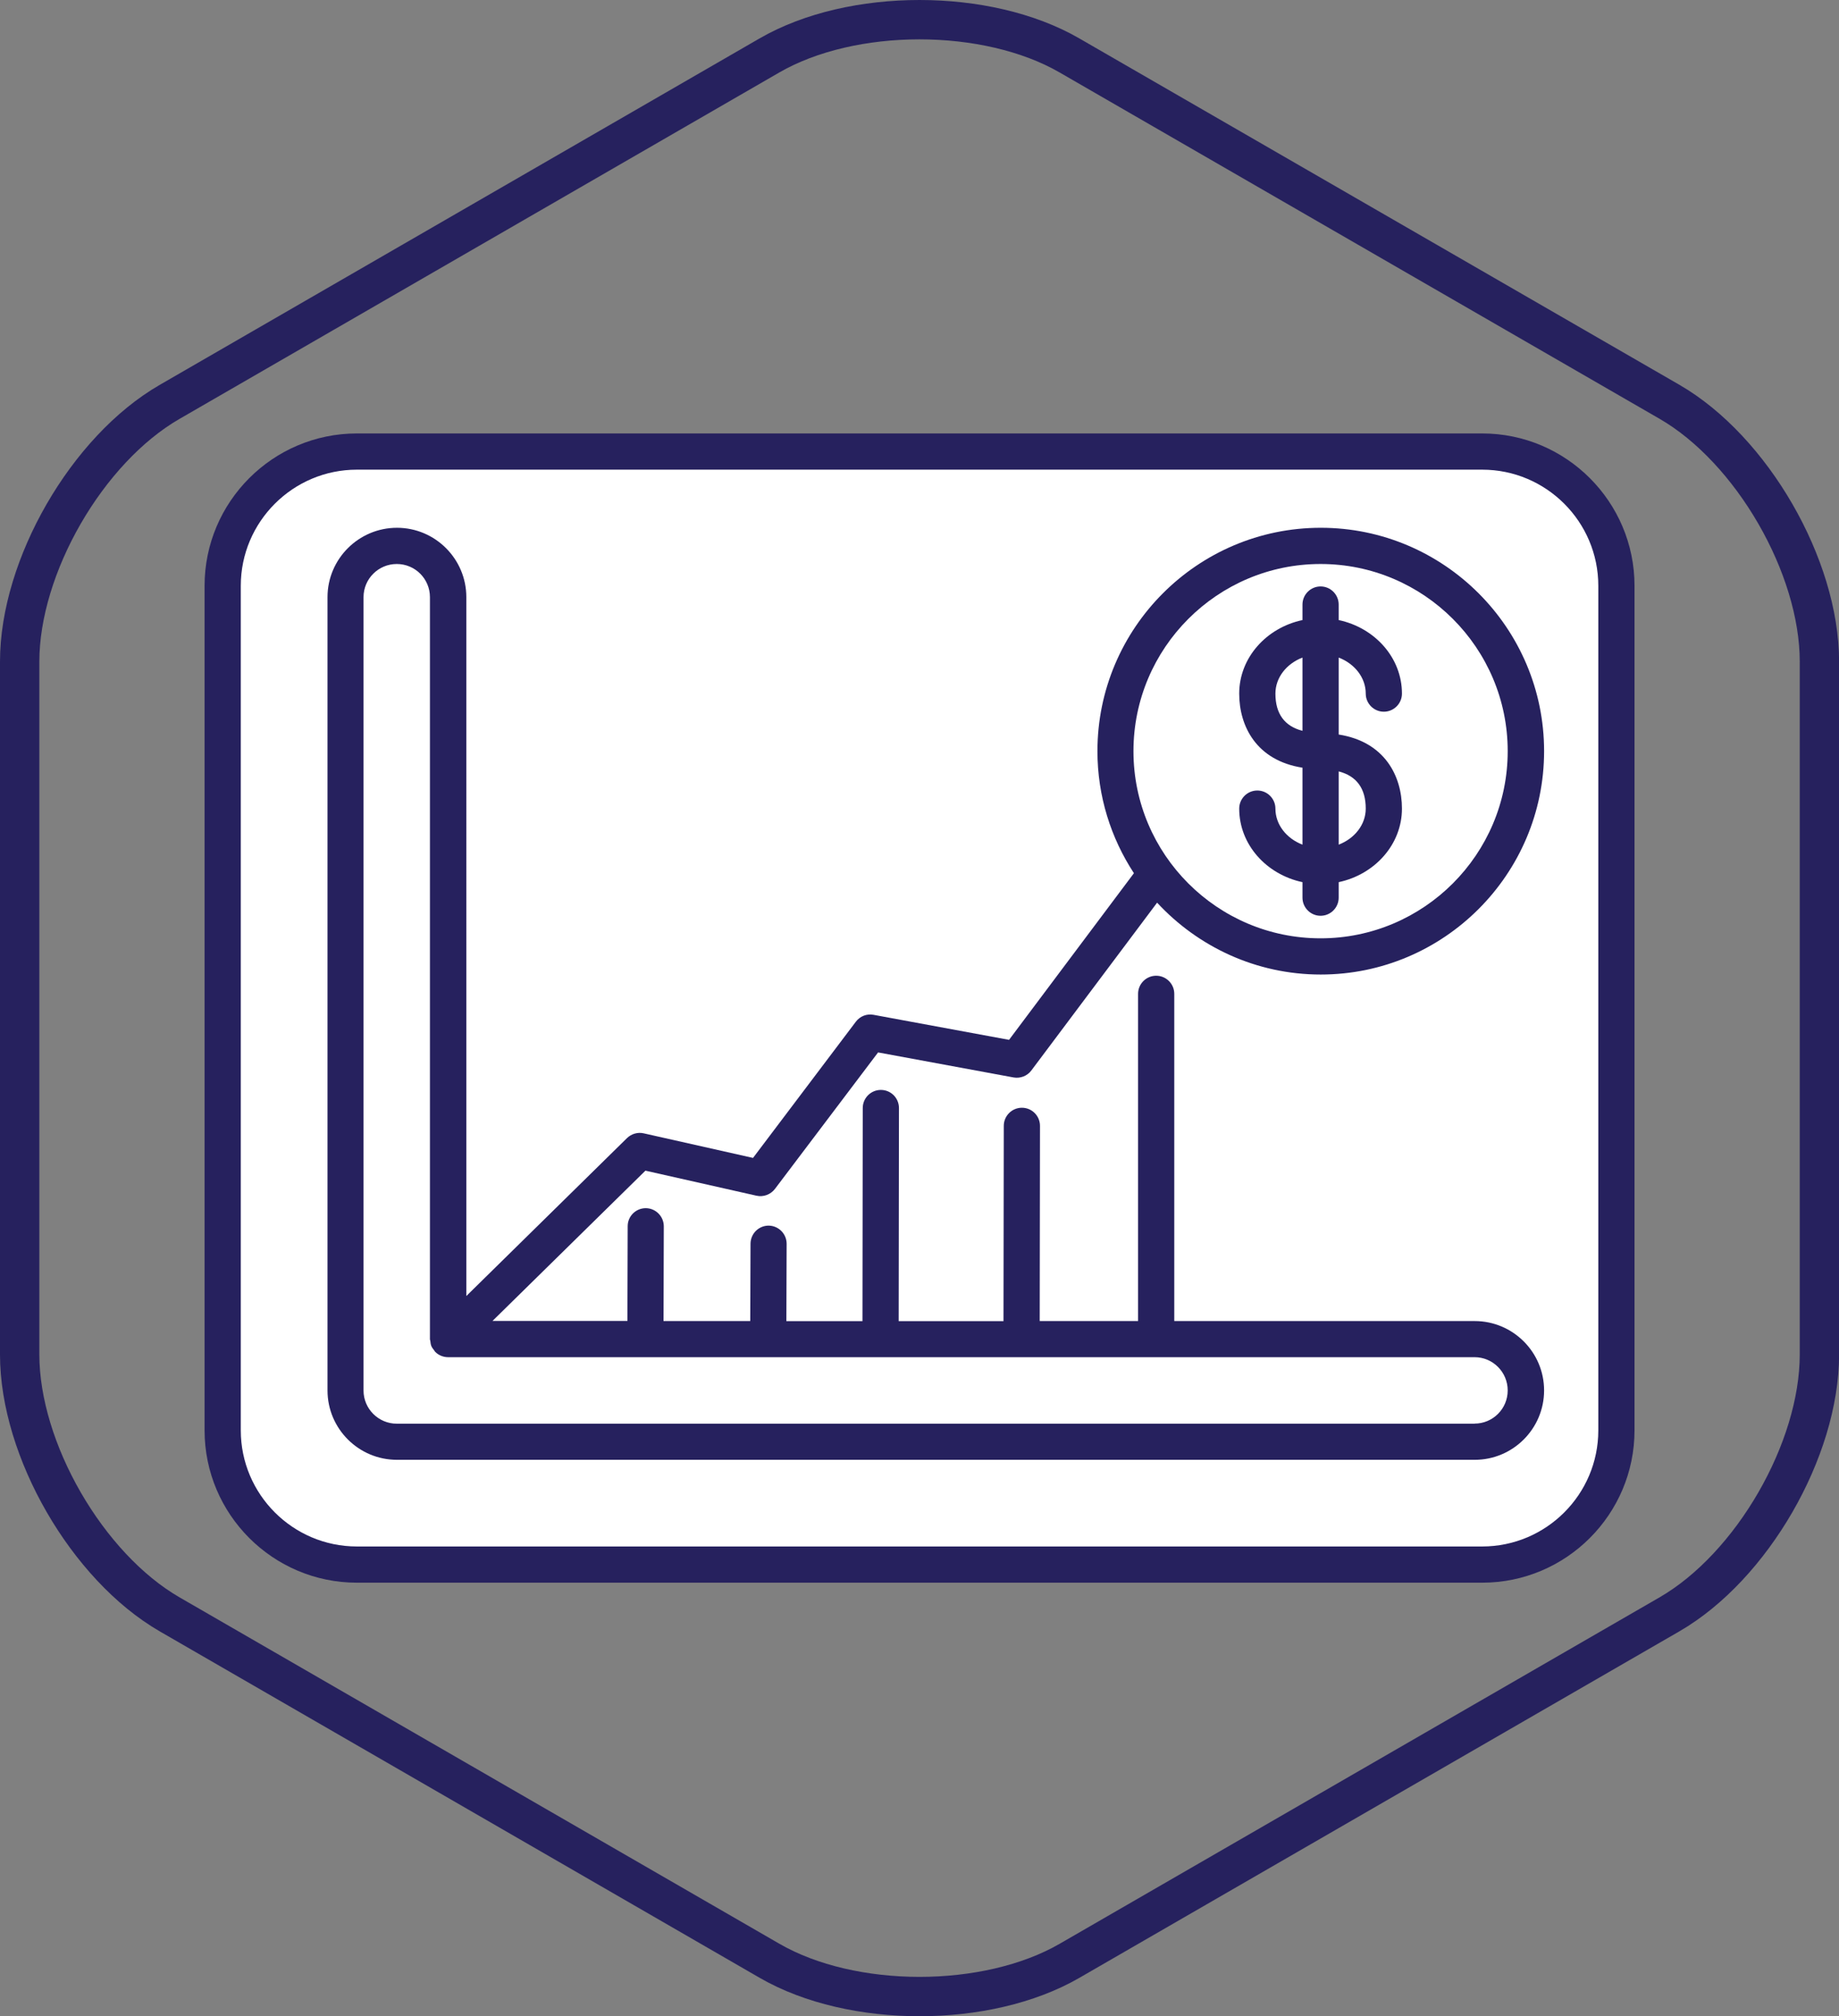 <?xml version="1.0" encoding="UTF-8"?> <svg xmlns="http://www.w3.org/2000/svg" viewBox="0 0 199.11 218.24"><rect x="0" y="0" width="199.11" height="218.24" fill="#808080" stroke="none"/><defs><style>.c{fill:#fff;}.d{fill:#26215e;}.e{fill:none;stroke:#26215e;stroke-miterlimit:10;stroke-width:4.26px;}</style></defs><g id="a"><path class="e" d="M18.37,43.5C9.43,48.65,2.13,61.31,2.13,71.62v75c0,10.31,7.31,22.97,16.24,28.13l64.95,37.5c8.93,5.16,23.55,5.16,32.48,0l64.95-37.5c8.93-5.16,16.24-17.81,16.24-28.13V71.62c0-10.31-7.31-22.97-16.24-28.13L115.79,6c-8.93-5.16-23.55-5.16-32.48,0L18.37,43.5Z"></path></g><g id="b"><g><rect class="c" x="24.11" y="48.88" width="150.89" height="120.48" rx="12.87" ry="12.87"></rect><path class="d" d="M160.48,171.32H38.64c-9.09,0-16.49-7.4-16.49-16.49V63.41c0-9.09,7.4-16.49,16.49-16.49h121.84c9.09,0,16.49,7.4,16.49,16.49v91.42c0,9.09-7.4,16.49-16.49,16.49ZM38.64,50.84c-6.93,0-12.57,5.64-12.57,12.57v91.42c0,6.93,5.64,12.57,12.57,12.57h121.84c6.93,0,12.57-5.64,12.57-12.57V63.41c0-6.93-5.64-12.57-12.57-12.57H38.64Z"></path><path class="c" d="M165.2,81.31c0,12.27-9.95,22.22-22.22,22.22s-22.22-9.95-22.22-22.22,9.95-22.22,22.22-22.22,22.22,9.95,22.22,22.22Z"></path><path class="d" d="M134.17,87.53c0,3.89,2.94,7.13,6.85,7.96v1.68c0,1.08,.88,1.96,1.96,1.96s1.96-.88,1.96-1.96v-1.68c3.91-.83,6.85-4.08,6.85-7.96,0-3.52-1.86-7.24-6.85-8.02v-8.33c1.72,.66,2.93,2.16,2.93,3.9,0,1.08,.88,1.96,1.96,1.96s1.96-.88,1.96-1.96c0-3.89-2.94-7.13-6.85-7.96v-1.68c0-1.08-.88-1.96-1.96-1.96s-1.96,.88-1.96,1.96v1.68c-3.91,.83-6.85,4.08-6.85,7.96,0,3.52,1.86,7.24,6.85,8.02v8.33c-1.72-.66-2.93-2.16-2.93-3.9,0-1.08-.88-1.96-1.96-1.96s-1.96,.88-1.96,1.96Zm6.85-16.35v7.93c-1.94-.5-2.93-1.85-2.93-4.03,0-1.74,1.21-3.24,2.93-3.9Zm3.92,20.25v-7.93c1.94,.5,2.93,1.85,2.93,4.03,0,1.74-1.21,3.24-2.93,3.9Z"></path><path class="c" d="M159.65,144.96H48.51V64.64c0-3.06-2.5-5.56-5.55-5.56s-5.56,2.5-5.56,5.56v85.87c0,3.05,2.5,5.55,5.56,5.55h116.69c3.05,0,5.55-2.5,5.55-5.55s-2.5-5.56-5.55-5.56Z"></path><path class="d" d="M159.65,143h-32.51v-35.42c0-1.08-.88-1.96-1.96-1.96s-1.96,.88-1.96,1.96v35.42h-10.65l.03-21.13c0-1.08-.87-1.96-1.96-1.96h0c-1.08,0-1.96,.88-1.96,1.96l-.03,21.14h-11.35l.03-23.07c0-1.08-.87-1.96-1.96-1.96h0c-1.08,0-1.96,.88-1.96,1.96l-.03,23.07h-8.24l.03-8.37c0-1.08-.87-1.96-1.95-1.97h0c-1.08,0-1.95,.87-1.96,1.95l-.03,8.38h-9.39l.03-10.25c0-1.08-.87-1.96-1.95-1.97h0c-1.08,0-1.96,.87-1.96,1.95l-.03,10.26h-14.61l16.56-16.27,12.02,2.71c.75,.17,1.53-.12,2-.73l11.17-14.78,14.67,2.71c.73,.13,1.48-.16,1.92-.75l13.62-18.17c4.42,4.77,10.72,7.78,17.72,7.78,13.33,0,24.18-10.85,24.18-24.18s-10.85-24.18-24.18-24.18-24.18,10.85-24.18,24.18c0,4.87,1.46,9.41,3.95,13.21l-13.52,18.04-14.67-2.71c-.73-.14-1.47,.15-1.92,.75l-11.13,14.74-11.83-2.66c-.65-.15-1.33,.05-1.81,.51l-17.4,17.1V64.64c0-4.14-3.37-7.51-7.51-7.51s-7.52,3.37-7.52,7.51v85.87c0,4.14,3.37,7.51,7.52,7.51h116.69c4.14,0,7.51-3.37,7.51-7.51s-3.37-7.51-7.51-7.51Zm-16.67-81.95c11.17,0,20.26,9.09,20.26,20.26s-9.09,20.26-20.26,20.26-20.26-9.09-20.26-20.26,9.09-20.26,20.26-20.26Zm16.67,93.06H42.96c-1.98,0-3.6-1.61-3.6-3.59V64.64c0-1.98,1.61-3.59,3.6-3.59s3.59,1.61,3.59,3.59v80.32c0,.07,.03,.12,.04,.19,.02,.19,.04,.37,.11,.55,.07,.17,.19,.32,.3,.46,.04,.06,.06,.12,.12,.17h0c.18,.19,.4,.33,.64,.43,.24,.1,.5,.15,.75,.15h111.14c1.98,0,3.59,1.61,3.59,3.6s-1.61,3.59-3.59,3.59Z"></path></g></g></svg> 